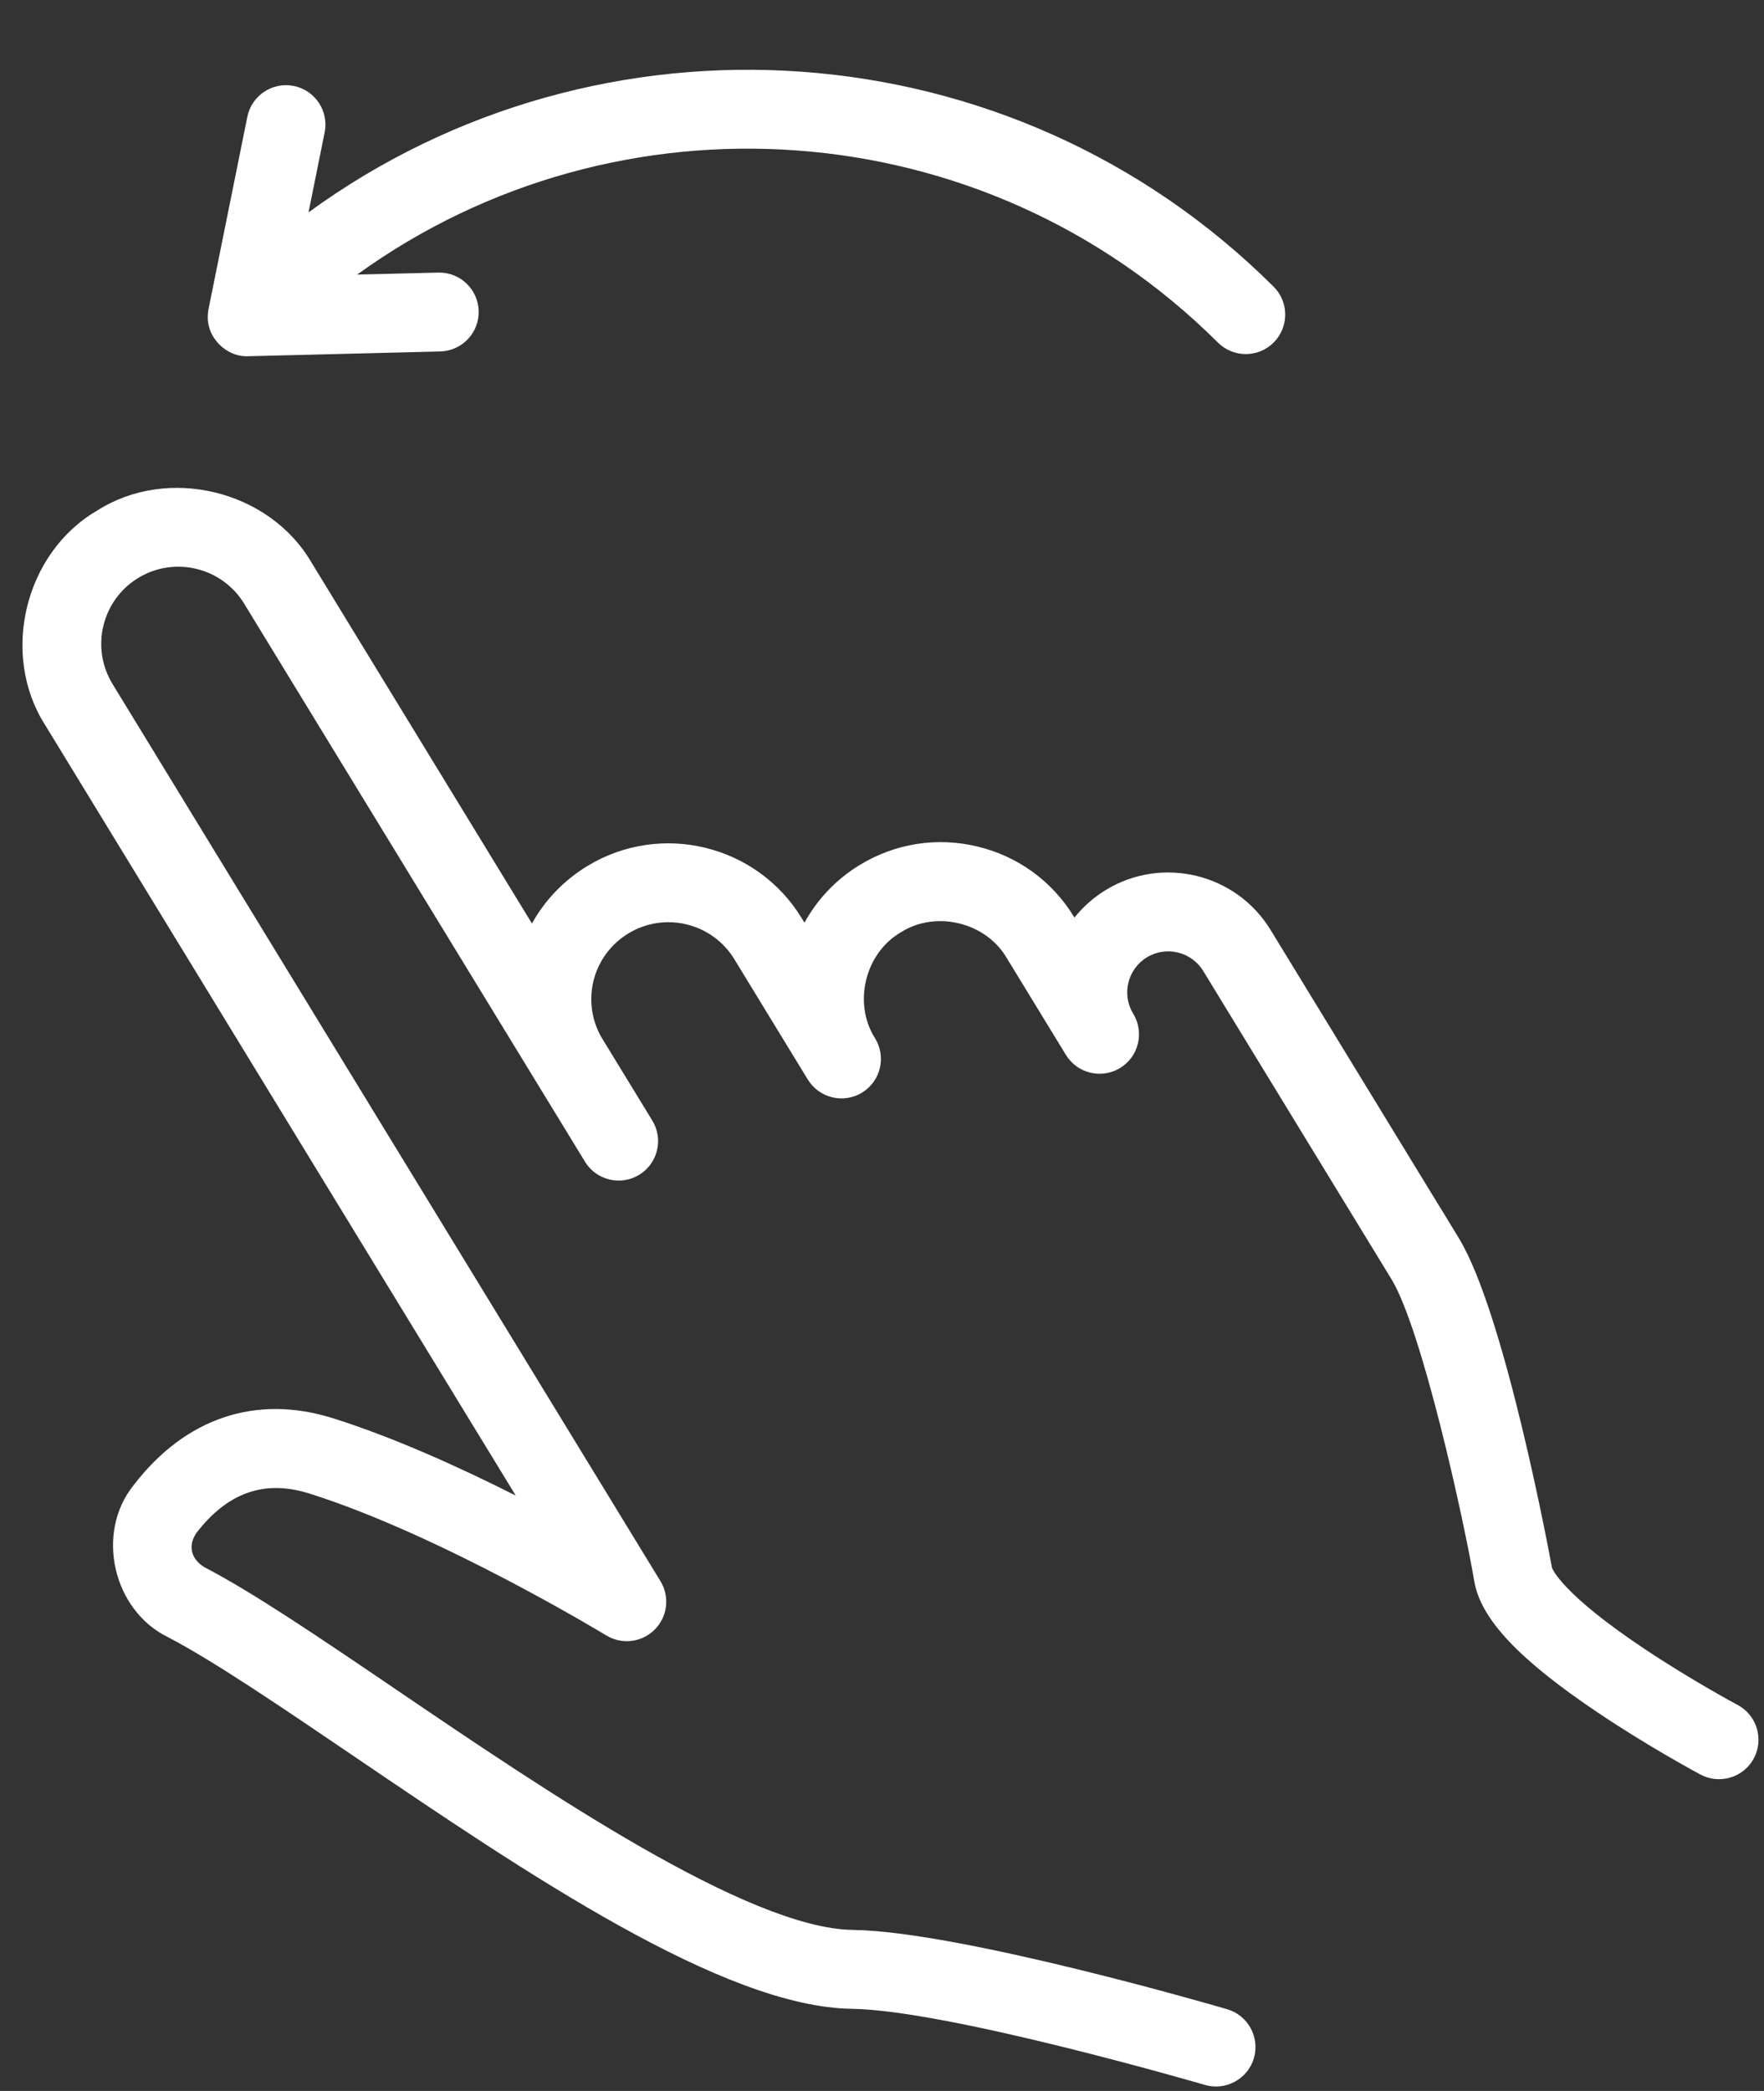 <?xml version="1.0" encoding="UTF-8" standalone="no"?><svg xmlns="http://www.w3.org/2000/svg" xmlns:xlink="http://www.w3.org/1999/xlink" fill="#000000" height="518.4" preserveAspectRatio="xMidYMid meet" version="1" viewBox="29.2 -17.3 437.4 518.4" width="437.4" zoomAndPan="magnify"><rect x="29.2" y="-17.3" width="437.4" height="518.4" fill="#333333" stroke="none"/><g fill="#ffffff" id="change1_1"><path d="M 460.062 405.398 C 459.945 405.34 448.699 399.316 437.051 391.555 C 416.543 377.891 414.156 371.742 414.023 371.355 C 413.57 368.848 402.465 308.824 391.051 289.863 C 387.832 284.512 385.637 280.992 385.363 280.551 L 344.242 213.234 C 335.695 199.242 317.359 194.816 303.371 203.359 C 300.324 205.223 297.73 207.547 295.629 210.188 L 295.52 210.016 C 290.137 201.195 281.641 195.004 271.598 192.578 C 261.555 190.152 251.168 191.777 242.348 197.164 C 236.418 200.789 231.809 205.766 228.672 211.453 L 227.961 210.289 C 216.84 192.086 192.988 186.328 174.789 197.441 C 168.859 201.062 164.242 206.004 161.098 211.652 L 106.43 122.148 C 95.957 104.184 70.773 98.098 53.258 109.305 C 35.289 119.773 29.207 144.957 40.41 162.477 L 157.086 353.488 C 143.273 346.52 126.918 339.09 111.789 334.324 C 92.703 328.312 75.145 334.207 62.332 350.914 C 52.785 362.754 57.199 381.914 70.828 388.578 C 82.098 394.449 98.871 405.836 116.629 417.891 C 159.719 447.145 208.559 480.305 240.434 480.73 C 264.309 481.055 327.344 499.414 327.98 499.602 C 333.023 501.117 338.609 498.188 340.113 492.957 C 341.629 487.773 338.656 482.344 333.473 480.824 C 330.777 480.039 267.227 461.531 240.695 461.172 C 214.688 460.824 164.359 426.656 127.613 401.711 C 108.582 388.785 92.145 377.629 79.859 371.23 C 76.941 369.457 75.562 366.312 77.852 362.82 C 85.613 352.699 94.793 349.48 105.914 352.98 C 138.441 363.227 179.121 387.906 179.527 388.156 C 183.387 390.508 188.348 389.91 191.539 386.719 C 194.73 383.523 195.32 378.559 192.969 374.707 L 57.102 152.277 C 51.605 143.281 54.457 131.492 63.453 125.996 C 72.445 120.504 84.238 123.352 89.734 132.348 L 174.254 270.715 C 177.086 275.363 183.16 276.75 187.695 273.961 C 192.305 271.145 193.762 265.125 190.945 260.516 L 178.23 239.703 C 173.246 230.715 176.199 219.5 184.984 214.137 C 193.98 208.641 205.773 211.488 211.27 220.484 L 229.484 250.312 C 229.492 250.32 229.496 250.328 229.504 250.34 C 232.32 254.945 238.34 256.402 242.949 253.586 C 247.559 250.77 249.012 244.754 246.195 240.141 C 240.656 231.48 243.664 219.035 252.547 213.859 C 261.207 208.32 273.652 211.328 278.828 220.211 L 293.5 244.23 C 296.316 248.84 302.336 250.293 306.945 247.477 C 311.555 244.66 313.008 238.641 310.191 234.031 L 310.191 234.027 C 307.27 229.242 308.785 222.977 313.566 220.055 C 318.355 217.129 324.629 218.645 327.551 223.43 L 368.691 290.785 C 368.691 290.785 368.691 290.785 368.695 290.789 L 374.297 299.961 C 381.805 312.445 392.105 359.078 394.754 374.695 C 396.34 384.074 405.805 394.133 425.43 407.312 C 438.141 415.848 450.336 422.379 450.848 422.652 C 455.52 425.172 461.523 423.441 464.082 418.633 C 466.625 413.867 464.824 407.941 460.062 405.398" fill="inherit"/><path d="M 80.746 60.617 C 80.258 66.172 85.18 71.262 90.742 71.016 L 138.355 69.836 C 143.758 69.699 148.023 65.215 147.891 59.816 C 147.762 54.496 143.406 50.277 138.117 50.277 C 138.035 50.277 137.953 50.277 137.871 50.281 L 117.762 50.777 C 182.219 4.152 273.039 9.723 331.199 67.633 C 335.027 71.445 341.223 71.434 345.031 67.605 C 348.844 63.773 348.828 57.582 345.004 53.773 C 279.773 -11.176 177.82 -17.258 105.699 35.355 L 109.699 15.535 C 110.77 10.238 107.344 5.082 102.051 4.012 C 96.758 2.945 91.594 6.367 90.527 11.664 L 80.91 59.305 C 80.832 59.738 80.758 60.176 80.746 60.617" fill="inherit"/></g></svg>